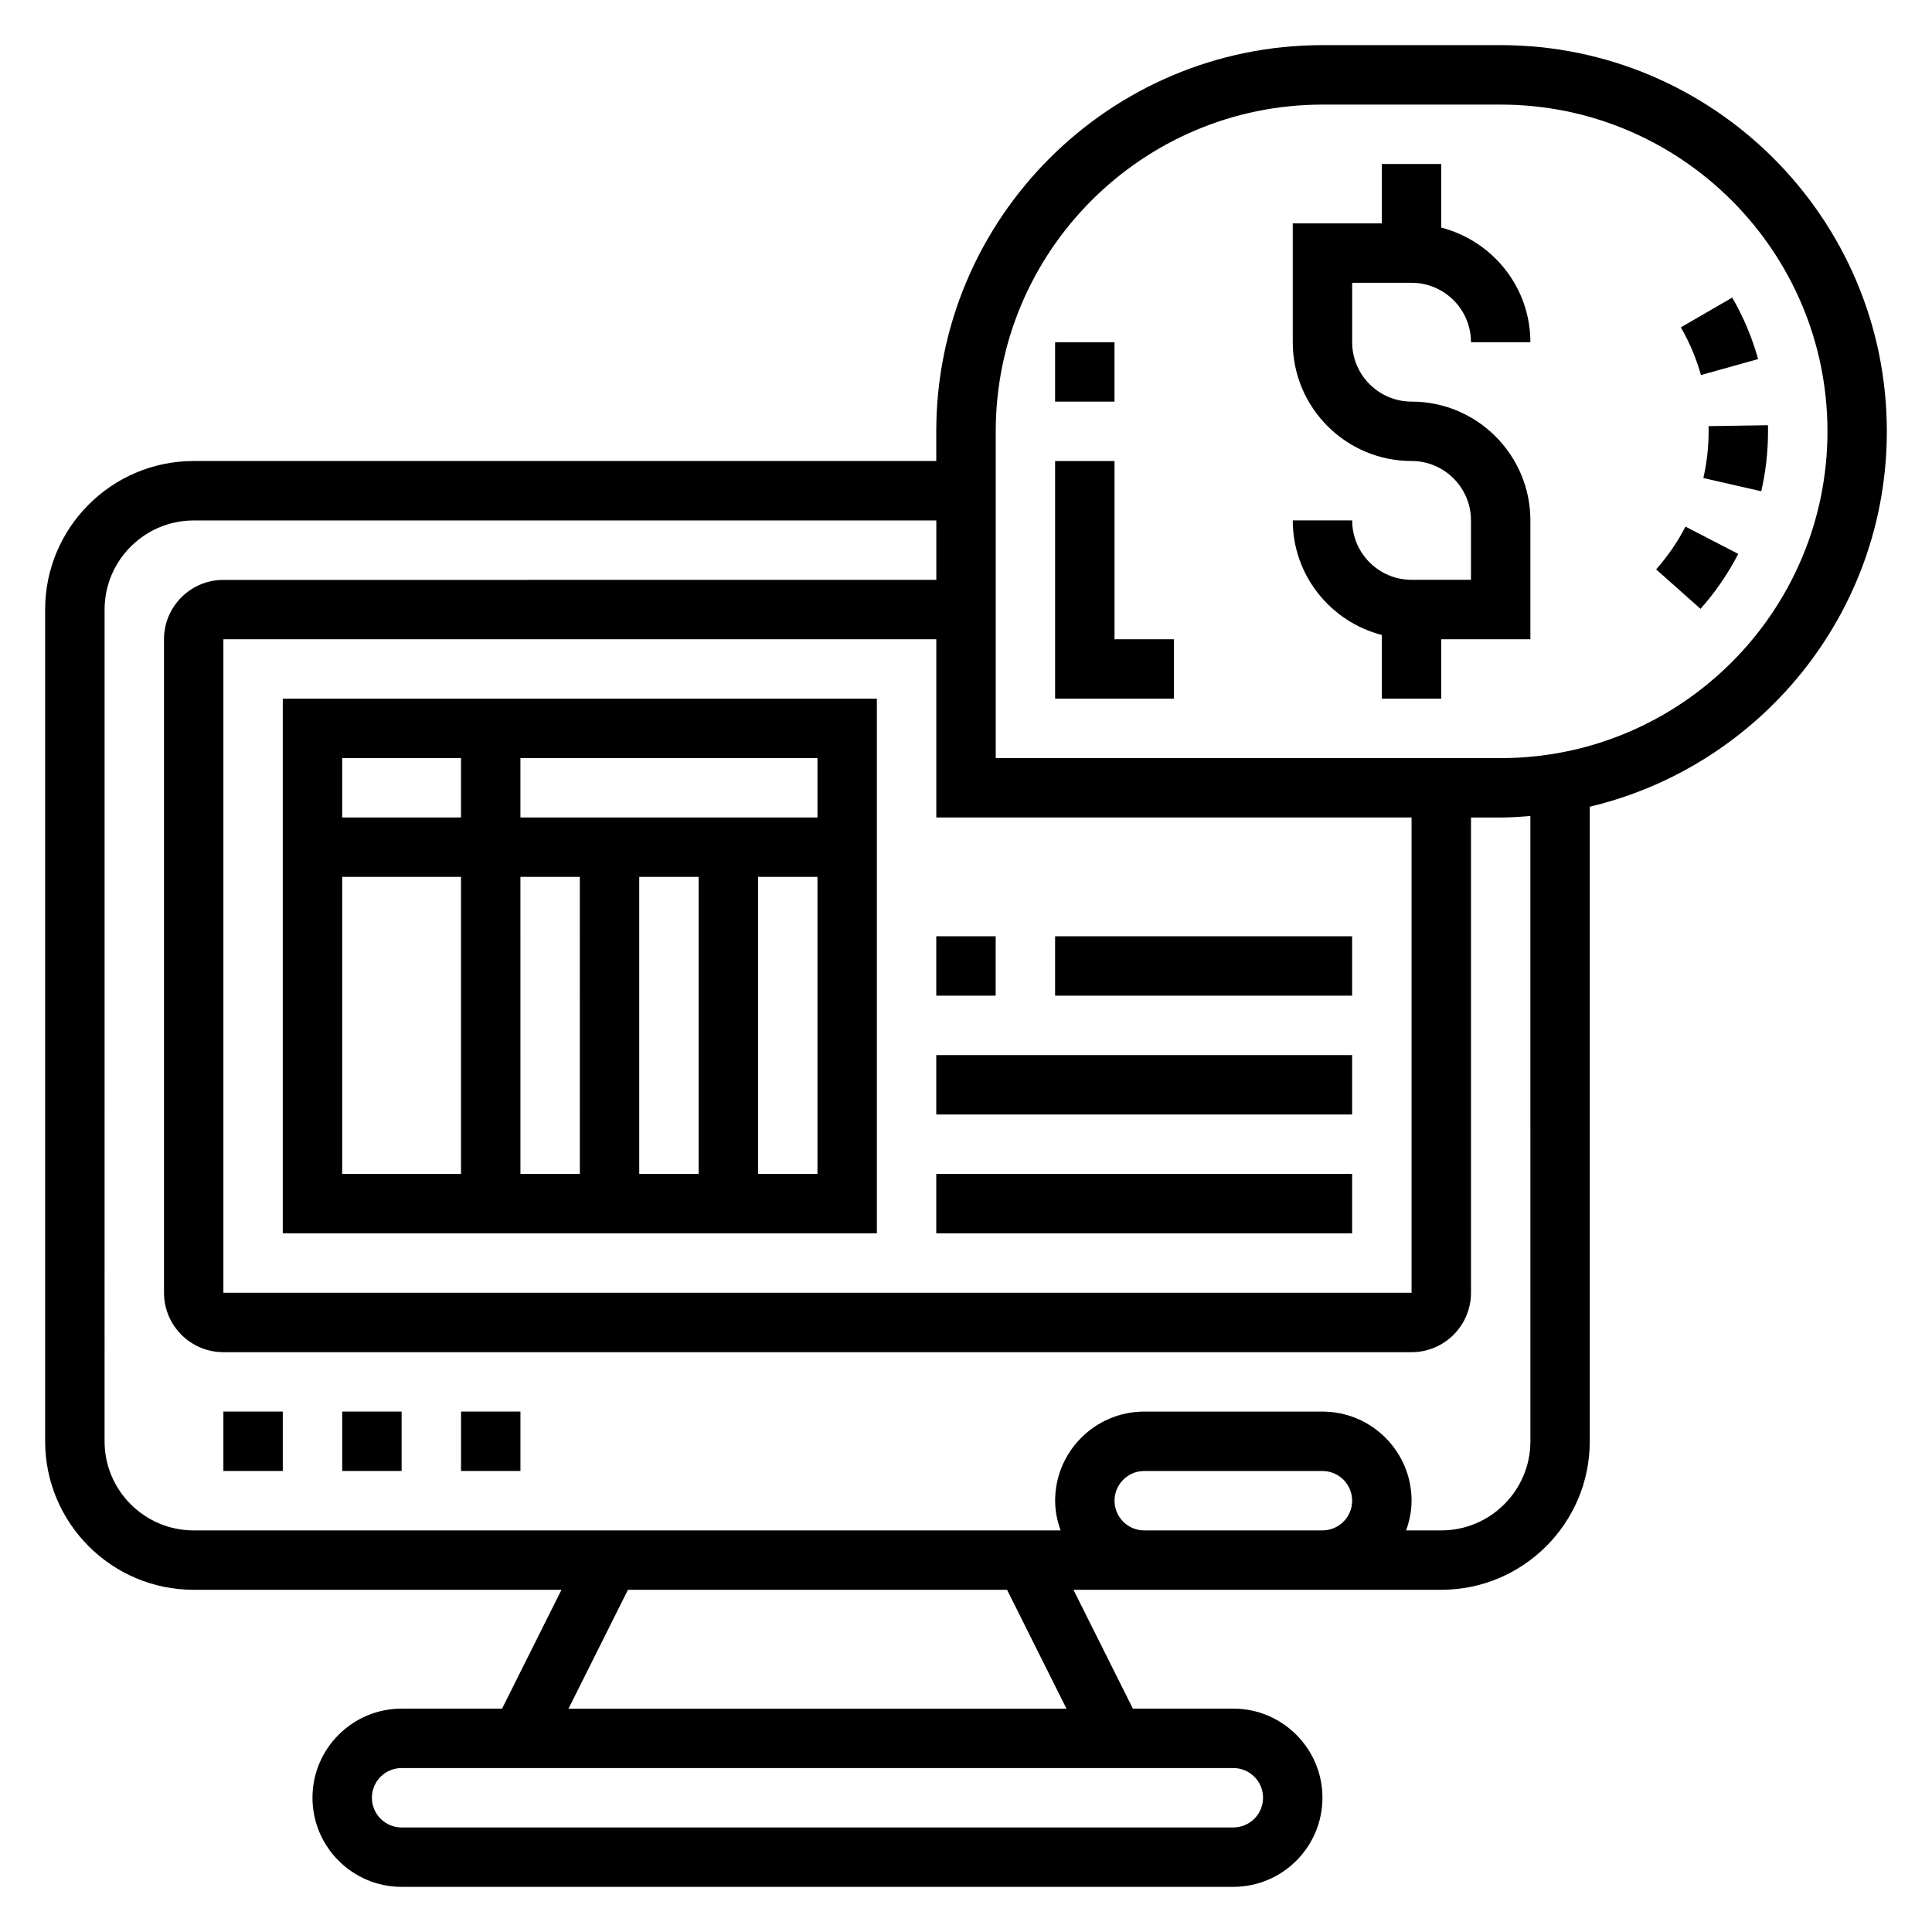 <?xml version="1.0" encoding="UTF-8"?>
<!-- Uploaded to: ICON Repo, www.iconrepo.com, Generator: ICON Repo Mixer Tools -->
<svg fill="#000000" width="800px" height="800px" version="1.1" viewBox="144 144 512 512" xmlns="http://www.w3.org/2000/svg">
 <g>
  <path d="m203.2 518.08h15.742v15.742h-15.742z"/>
  <path d="m234.69 518.08h15.742v15.742h-15.742z"/>
  <path d="m266.18 518.08h15.742v15.742h-15.742z"/>
  <path d="m518.08 218.94c8.684 0 15.742 7.062 15.742 15.742h15.742c0-14.625-10.066-26.852-23.617-30.371l0.004-16.859h-15.742v15.742h-23.617v31.488c0 17.367 14.121 31.488 31.488 31.488 8.684 0 15.742 7.062 15.742 15.742v15.742h-15.742c-8.684 0-15.742-7.062-15.742-15.742h-15.742c0 14.625 10.066 26.852 23.617 30.371l-0.004 16.863h15.742v-15.742h23.617v-31.488c0-17.367-14.121-31.488-31.488-31.488-8.684 0-15.742-7.062-15.742-15.742v-15.746z"/>
  <path d="m218.94 470.85h157.44v-141.7h-157.44zm15.746-94.465h31.488v78.719h-31.488zm94.461 0v78.719h-15.742v-78.719zm-31.484 78.719h-15.742l-0.004-78.719h15.742zm47.23 0v-78.719h15.742v78.719zm15.742-94.465h-78.719v-15.742h78.719zm-94.461-15.742v15.742h-31.488v-15.742z"/>
  <path d="m392.12 392.12h15.742v15.742h-15.742z"/>
  <path d="m423.61 392.12h78.719v15.742h-78.719z"/>
  <path d="m392.12 423.61h110.21v15.742h-110.21z"/>
  <path d="m392.12 455.1h110.21v15.742h-110.21z"/>
  <path d="m644.03 258.3c0-56.426-45.91-102.34-102.34-102.34h-47.23c-56.426 0-102.34 45.91-102.34 102.34v7.871l-196.8 0.004c-21.703 0-39.359 17.656-39.359 39.359v220.42c0 21.703 17.656 39.359 39.359 39.359h97.473l-15.742 31.488h-26.625c-13.02 0-23.617 10.598-23.617 23.617s10.598 23.617 23.617 23.617h220.42c13.02 0 23.617-10.598 23.617-23.617s-10.598-23.617-23.617-23.617h-26.625l-15.742-31.488h97.469c21.703 0 39.359-17.656 39.359-39.359l0.004-168.17c45.059-10.707 78.719-51.191 78.719-99.48zm-125.95 102.34v125.95h-314.88v-173.18h188.93v47.23zm-39.359 259.78c0 4.344-3.527 7.871-7.871 7.871l-220.42 0.004c-4.344 0-7.871-3.527-7.871-7.871s3.527-7.871 7.871-7.871h220.42c4.344-0.004 7.871 3.523 7.871 7.867zm-52.098-23.613h-131.96l15.742-31.488h100.48zm20.609-47.234c-4.344 0-7.871-3.527-7.871-7.871s3.527-7.871 7.871-7.871h47.23c4.344 0 7.871 3.527 7.871 7.871s-3.527 7.871-7.871 7.871zm102.34-23.617c0 13.02-10.598 23.617-23.617 23.617h-9.32c0.883-2.473 1.449-5.102 1.449-7.871 0-13.02-10.598-23.617-23.617-23.617h-47.23c-13.02 0-23.617 10.598-23.617 23.617 0 2.769 0.566 5.398 1.449 7.871h-229.74c-13.02 0-23.617-10.598-23.617-23.617l0.004-220.41c0-13.02 10.598-23.617 23.617-23.617h196.8v15.742l-188.93 0.004c-8.684 0-15.742 7.062-15.742 15.742v173.18c0 8.684 7.062 15.742 15.742 15.742h314.88c8.684 0 15.742-7.062 15.742-15.742v-125.95h7.871c2.66 0 5.266-0.195 7.871-0.402zm-7.871-181.05h-133.82v-86.594c0-47.742 38.848-86.594 86.594-86.594h47.23c47.742 0 86.594 38.848 86.594 86.594 0 47.746-38.852 86.594-86.594 86.594z"/>
  <path d="m423.61 234.69h15.742v15.742h-15.742z"/>
  <path d="m439.36 266.18h-15.746v62.973h31.488v-15.742h-15.742z"/>
  <path d="m609.92 239.16c-1.59-5.691-3.898-11.18-6.863-16.297l-13.617 7.887c2.297 3.977 4.094 8.227 5.328 12.641z"/>
  <path d="m612.53 256.69-15.742 0.242 0.016 1.371c0 4.164-0.473 8.336-1.395 12.383l15.344 3.504c1.195-5.195 1.793-10.539 1.793-15.887z"/>
  <path d="m582.89 294.89 11.762 10.461c3.945-4.434 7.305-9.328 10.004-14.562l-13.988-7.227c-2.094 4.07-4.715 7.879-7.777 11.328z"/>
 </g>
</svg>